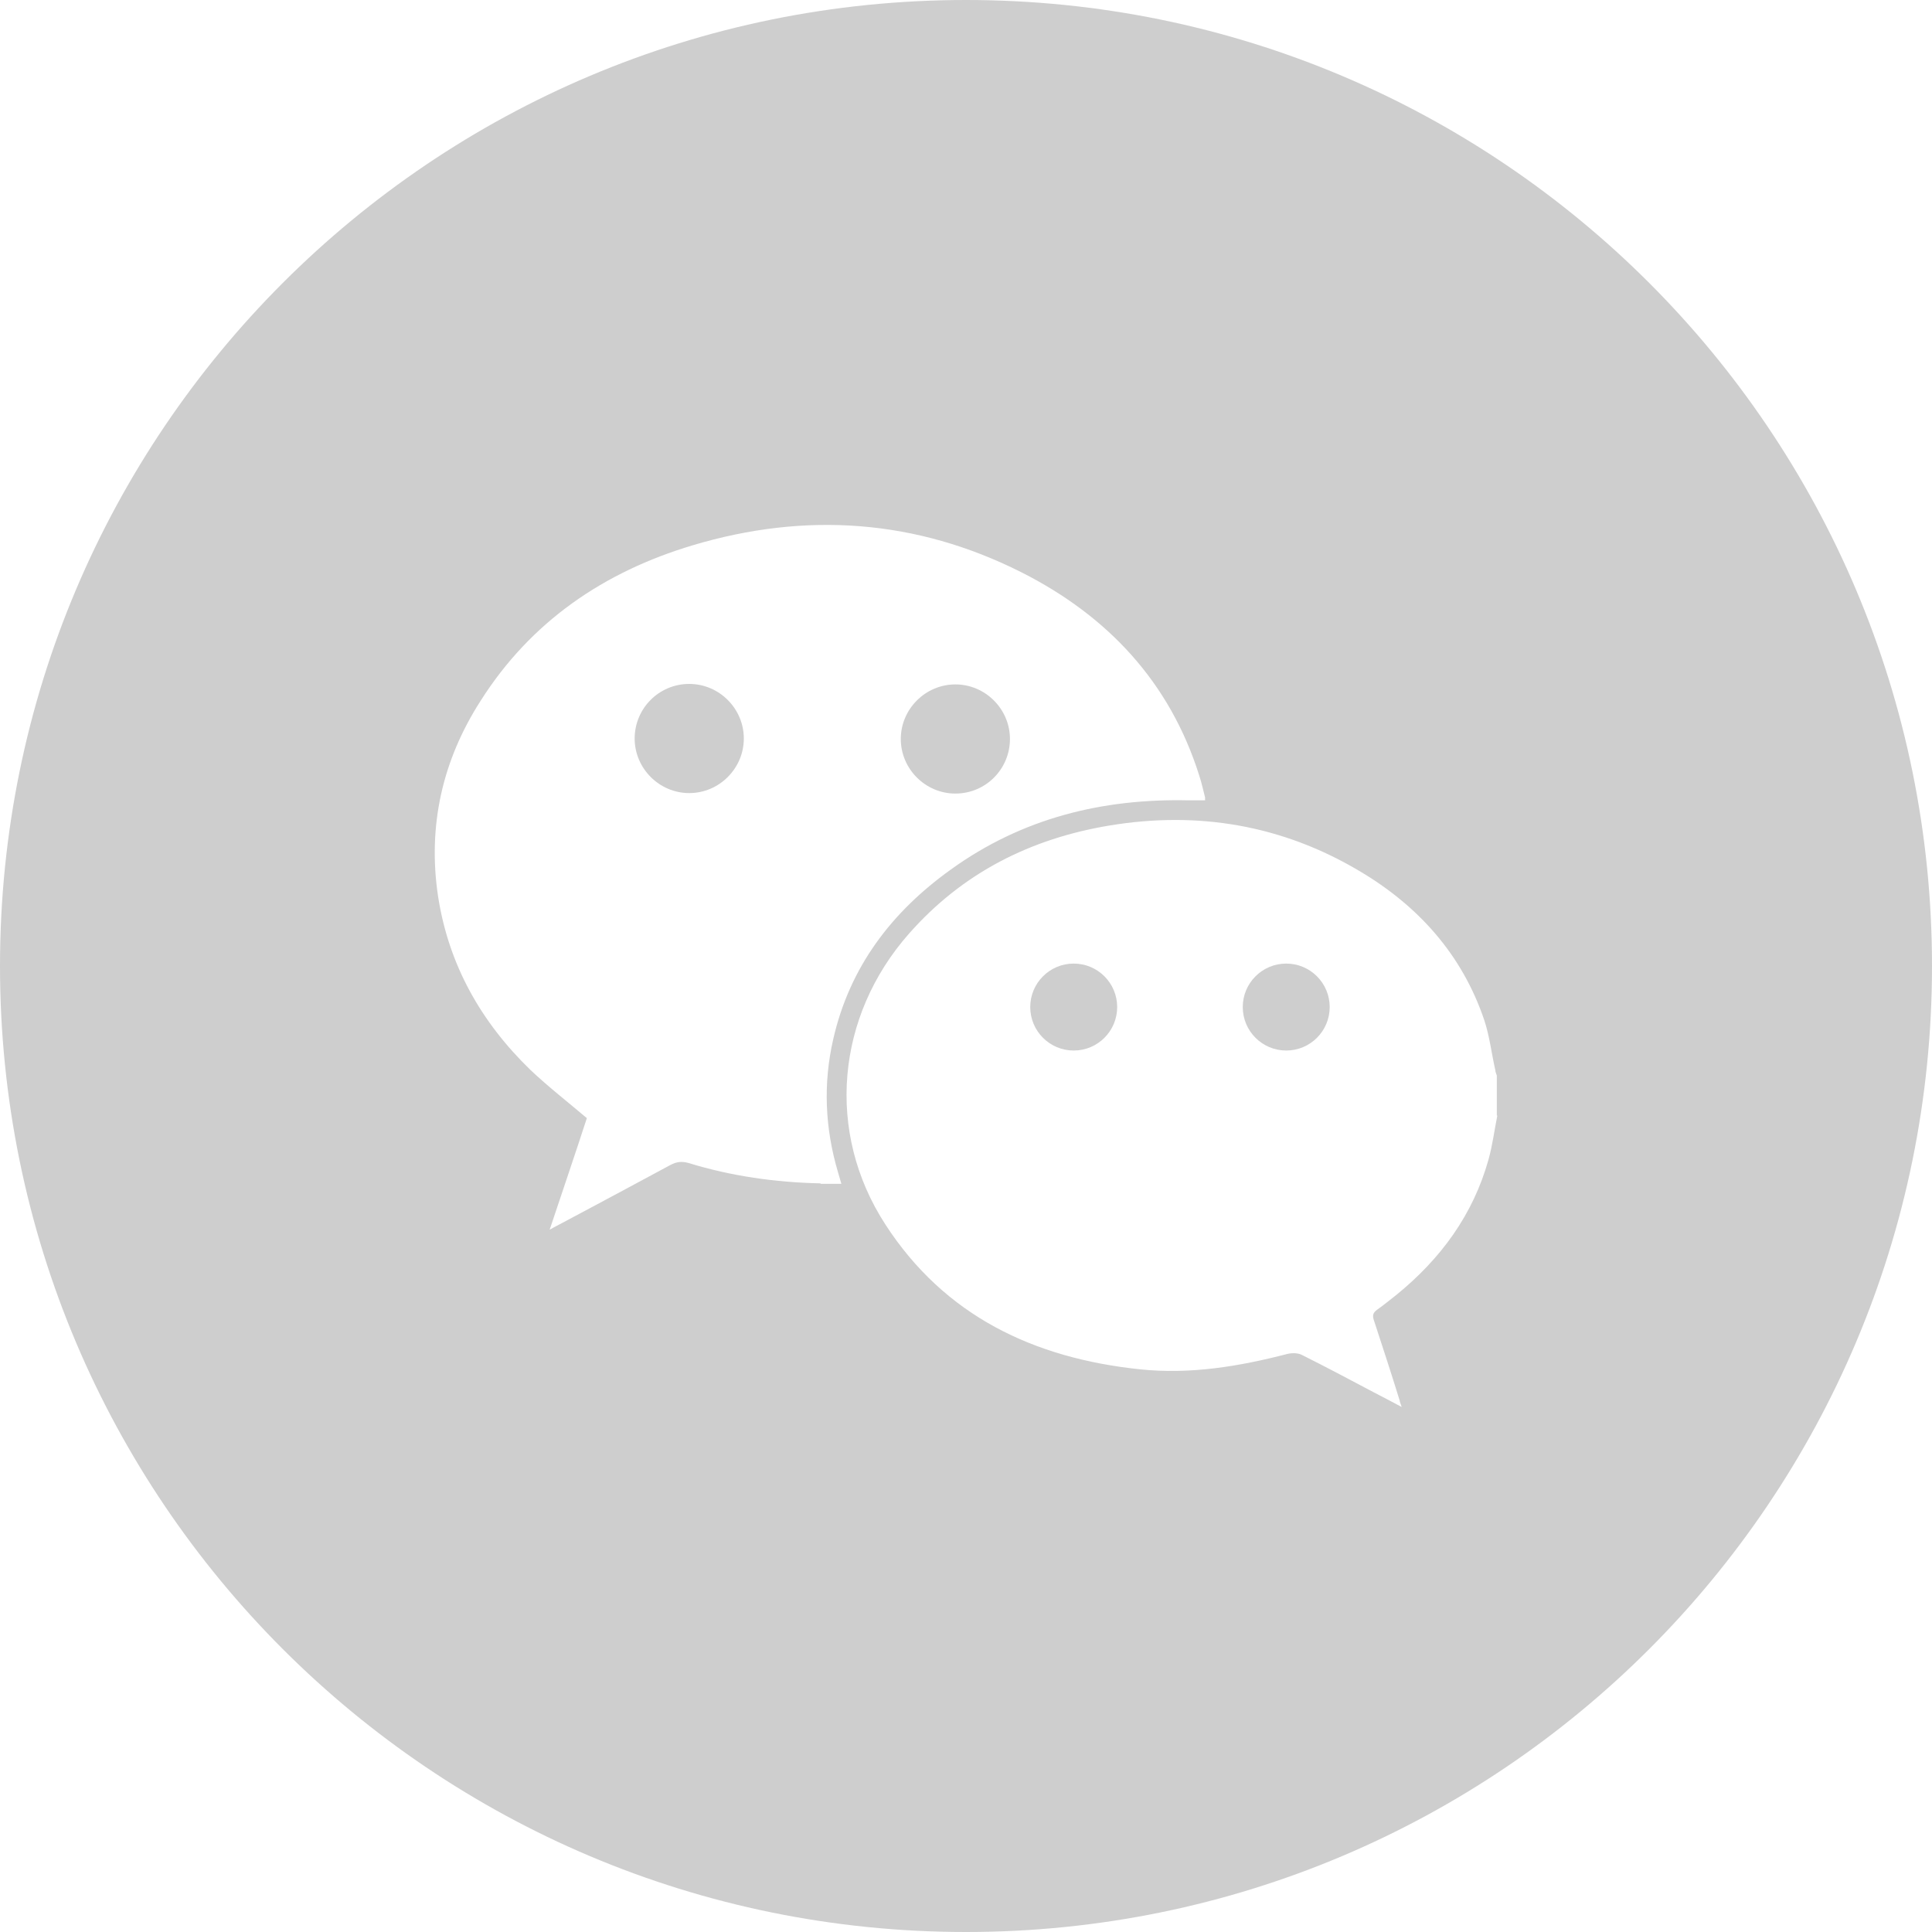 <?xml version="1.0" encoding="UTF-8"?>
<svg id="uuid-cb7880ce-7831-4301-aadf-5677c8e1866e" data-name="图层 6" xmlns="http://www.w3.org/2000/svg" viewBox="0 0 40 40">
  <defs>
    <style>
      .uuid-a29daa15-0751-4b8f-ac8b-dd9a0b5d1cdc, .uuid-8e1b86e4-ff3f-46a4-a7f0-6cc9fc12df5c {
        fill: #cecece;
        stroke-width: 0px;
      }

      .uuid-8e1b86e4-ff3f-46a4-a7f0-6cc9fc12df5c {
        fill-rule: evenodd;
      }
    </style>
  </defs>
  <circle class="uuid-a29daa15-0751-4b8f-ac8b-dd9a0b5d1cdc" cx="22.23" cy="20.85" r=".9"/>
  <path class="uuid-8e1b86e4-ff3f-46a4-a7f0-6cc9fc12df5c" d="M14.27,14.16c-.63,0-1.13.51-1.13,1.13s.51,1.13,1.13,1.13,1.13-.51,1.13-1.13-.51-1.13-1.13-1.13Z"/>
  <path class="uuid-8e1b86e4-ff3f-46a4-a7f0-6cc9fc12df5c" d="M19.78,16.43c.63,0,1.13-.51,1.13-1.13s-.51-1.13-1.13-1.13-1.13.51-1.13,1.13.51,1.13,1.13,1.13Z"/>
  <circle class="uuid-a29daa15-0751-4b8f-ac8b-dd9a0b5d1cdc" cx="26.63" cy="20.85" r=".9"/>
  <path class="uuid-8e1b86e4-ff3f-46a4-a7f0-6cc9fc12df5c" d="M20,0C8.95,0,0,8.95,0,20s8.95,20,20,20,20-8.95,20-20S31.05,0,20,0ZM16.98,24.5c-.93-.02-1.84-.15-2.72-.42-.14-.04-.25-.03-.38.04-.74.4-1.49.8-2.24,1.2-.07.04-.14.07-.26.14.27-.81.53-1.57.77-2.31-.4-.34-.8-.65-1.17-1-1.02-.99-1.69-2.17-1.91-3.59-.22-1.46.09-2.82.88-4.05,1.04-1.64,2.55-2.67,4.39-3.22,2.34-.7,4.63-.54,6.81.56,1.78.9,3.07,2.27,3.68,4.21.05.15.08.3.12.45,0,.02,0,.03,0,.06-.11,0-.23,0-.34,0-1.79-.04-3.45.37-4.92,1.43-1.23.88-2.1,2.02-2.44,3.52-.21.92-.17,1.84.1,2.75.02.07.04.14.07.24-.16,0-.29,0-.42,0ZM31,23.1c-.06.3-.1.61-.18.9-.32,1.15-.99,2.06-1.91,2.81-.13.1-.26.21-.39.3-.1.07-.11.13-.07.24.18.55.36,1.1.53,1.65,0,.03.02.06.04.13-.22-.12-.4-.21-.59-.31-.49-.26-.98-.52-1.48-.77-.08-.04-.2-.04-.29-.02-1,.26-2.02.43-3.06.32-2.19-.23-4.04-1.1-5.27-3-1.24-1.91-1.02-4.31.49-6.02,1.11-1.26,2.52-1.97,4.16-2.24,1.82-.3,3.56-.01,5.16.94,1.22.72,2.13,1.73,2.59,3.09.11.33.15.69.23,1.04,0,.04.02.07.03.11v.82Z"/>
</svg>